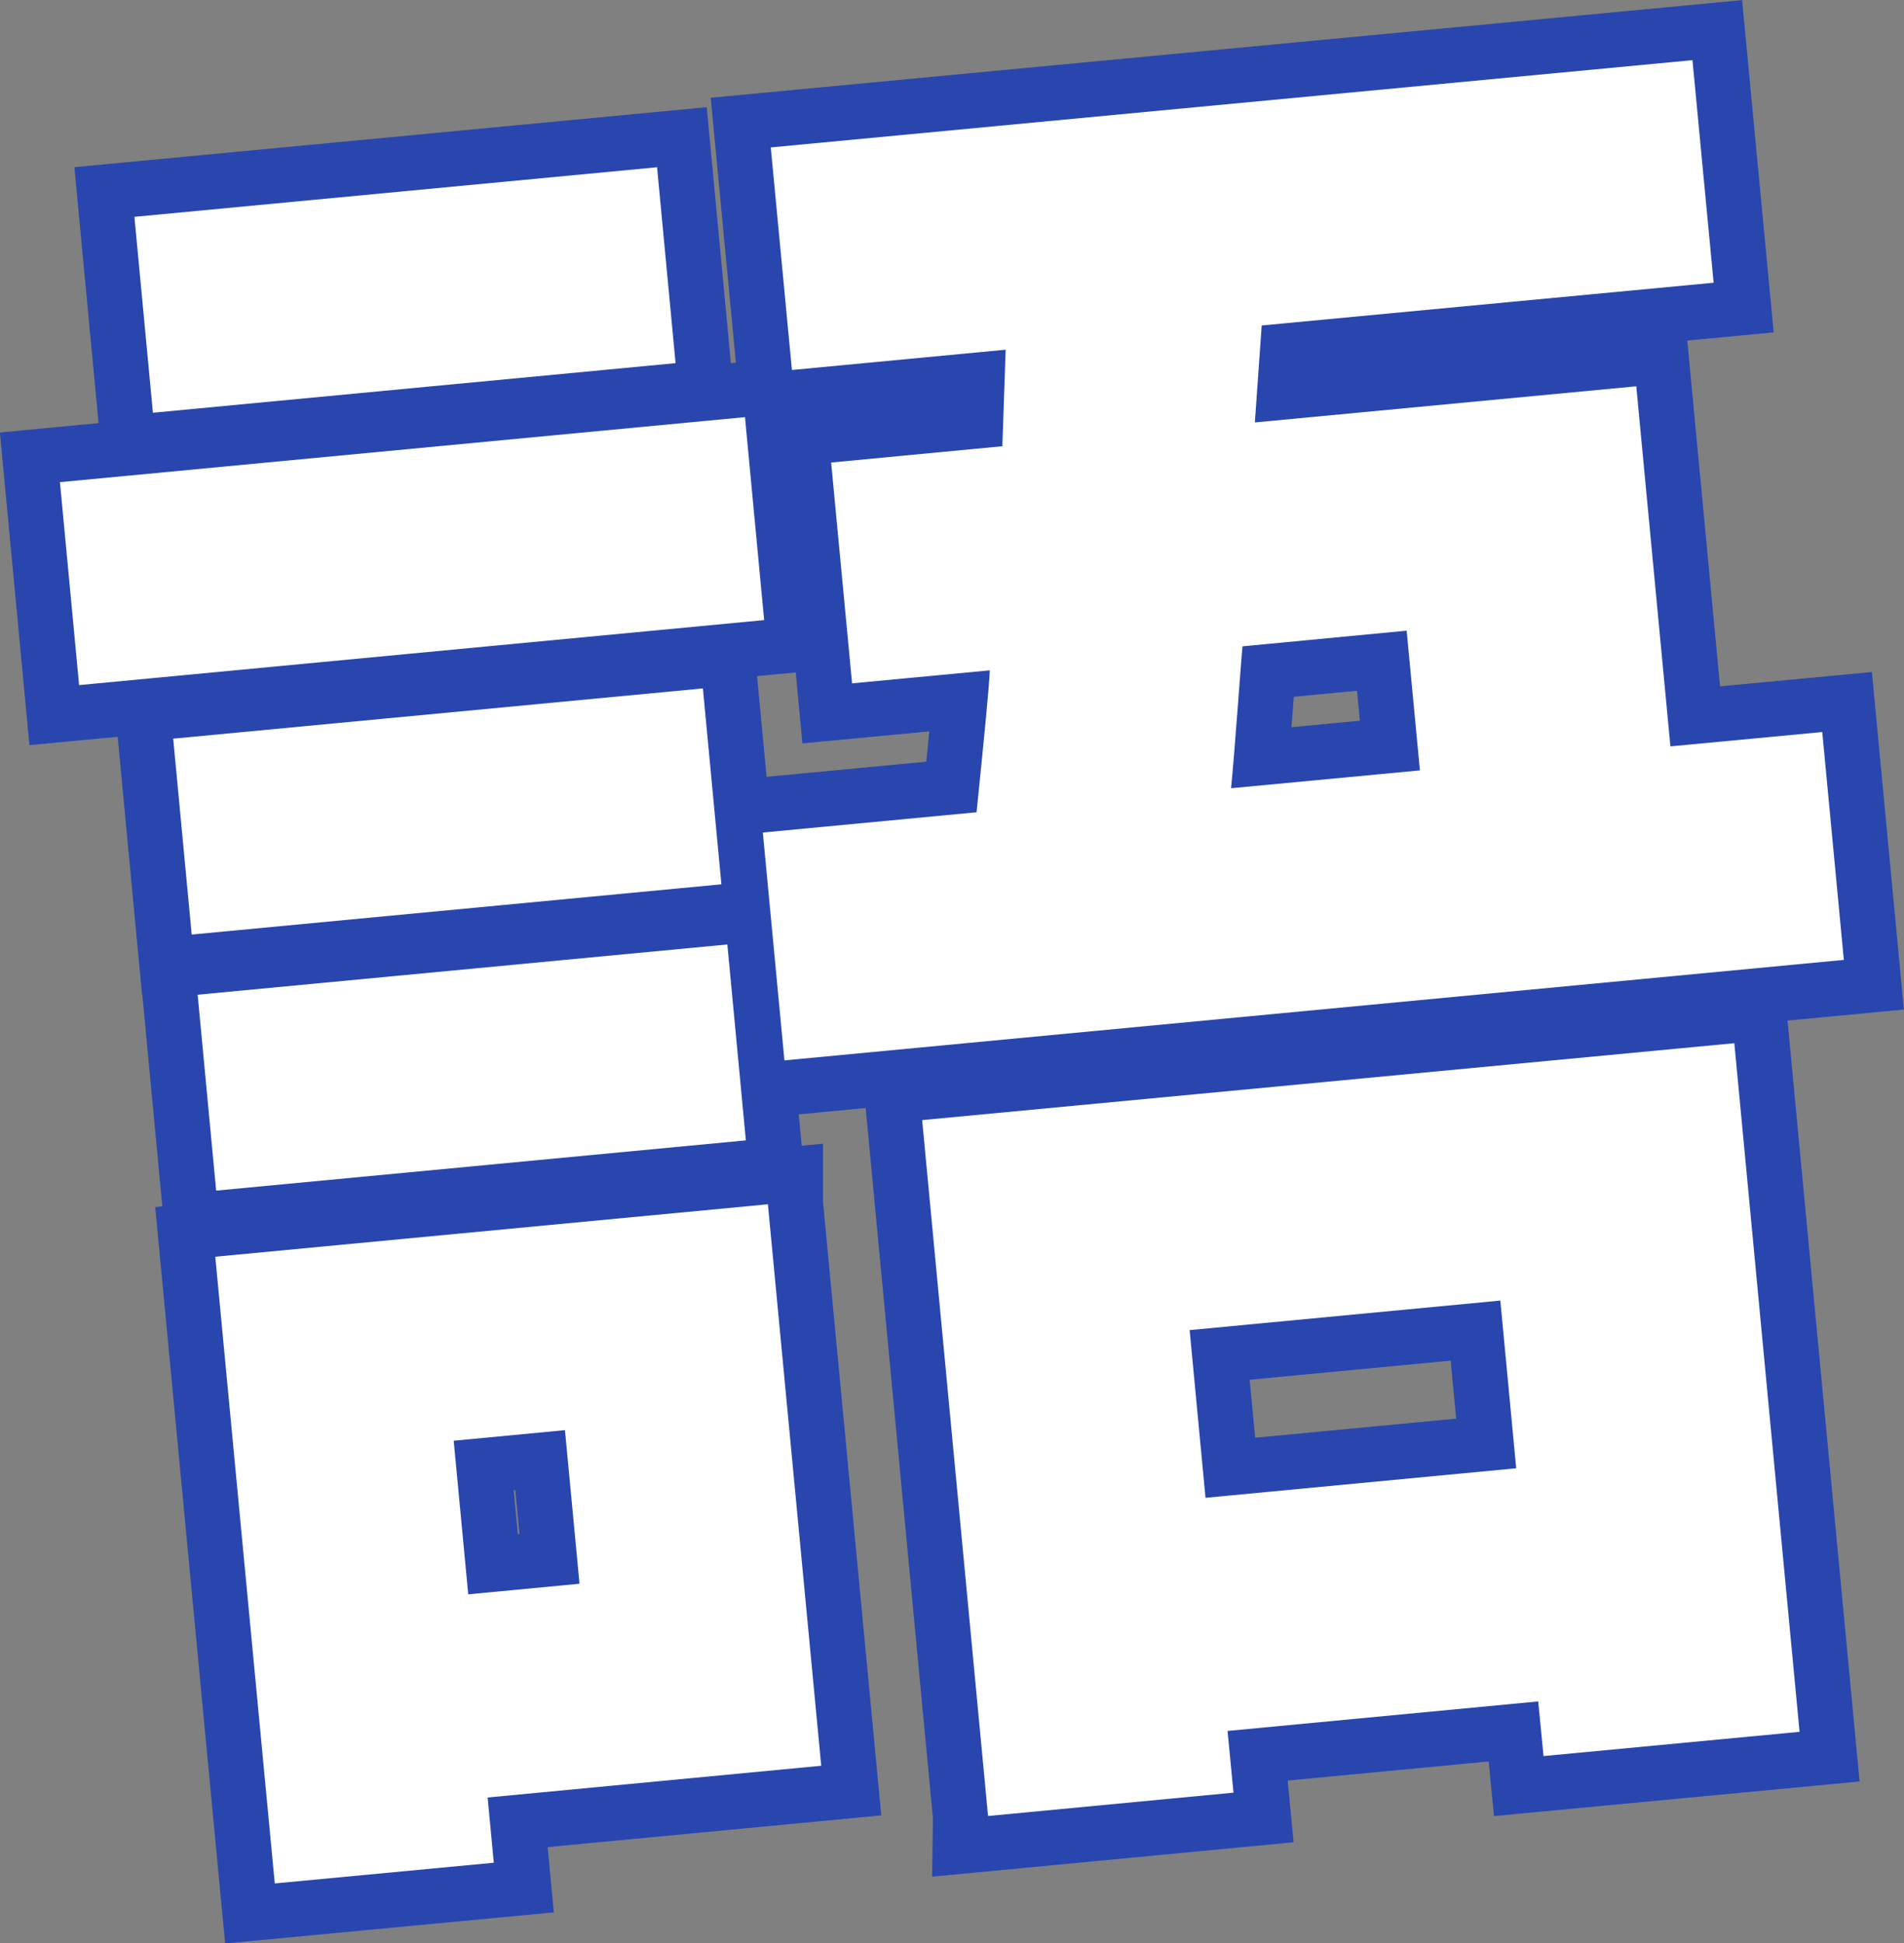 <?xml version="1.0" encoding="UTF-8"?><svg id="_圖層_2" xmlns="http://www.w3.org/2000/svg" viewBox="0 0 86.41 88.19"><rect x="0" y="0" width="86.41" height="88.19" fill="#808080" stroke="none"/><defs><style>.cls-1{fill:none;stroke:#2846ae;stroke-width:5px;}.cls-2{fill:#fff;stroke-width:0px;}</style></defs><g id="_圖層_16"><path class="cls-1" d="m33.81,18.93l.87,9.21-31.09,2.95-.87-9.21,31.09-2.95Zm-3.99-11.34l.84,8.89-23.72,2.25-.84-8.89,23.72-2.25Zm2.08,23.65l.84,8.89-24.04,2.28-.84-8.89,24.04-2.28Zm-22.09,22.79l-.84-8.89,24.04-2.28.84,8.89-24.04,2.28Zm25.04.62l2.42,25.48-15.14,1.44.28,2.96-9.94.94-2.7-28.44,25.08-2.38Zm-9.21,10.25l-5.05.48.66,6.97,5.05-.48-.66-6.97Zm50.17-31.03l6.89-.65.98,10.34-48.08,4.56-.98-10.34,9.7-.92c.36-3.54.57-5.68.6-6.44l-6.25.59-.95-10.02,7.77-.74.15-4.38-9.7.92-.96-10.1,41.83-3.96.96,10.1-20.51,1.94-.31,4.4,17.31-1.64,1.55,16.35Zm-30.97,48.53l-2.99-31.57,36.86-3.49,2.96,31.25-11.62,1.1-.24-2.48-14.1,1.34.27,2.8-11.14,1.06Zm23.25-23.38l-14.1,1.34.72,7.61,14.1-1.34-.72-7.61Zm-4.25-30.4l-7.45.71c-.03.27-.1,1.21-.22,2.81-.12,1.6-.22,2.81-.3,3.63l8.57-.81-.6-6.33Z"/><path class="cls-2" d="m33.81,18.93l.87,9.21-31.09,2.95-.87-9.21,31.09-2.95Zm-3.99-11.34l.84,8.89-23.72,2.25-.84-8.89,23.72-2.25Zm2.08,23.65l.84,8.89-24.04,2.28-.84-8.89,24.04-2.28Zm-22.09,22.79l-.84-8.89,24.04-2.28.84,8.89-24.04,2.28Zm25.04.62l2.42,25.48-15.14,1.44.28,2.96-9.94.94-2.7-28.44,25.08-2.38Zm-9.21,10.25l-5.05.48.66,6.97,5.05-.48-.66-6.97Zm50.17-31.03l6.89-.65.98,10.34-48.08,4.56-.98-10.34,9.7-.92c.36-3.54.57-5.68.6-6.44l-6.25.59-.95-10.02,7.77-.74.15-4.38-9.7.92-.96-10.1,41.83-3.96.96,10.1-20.51,1.94-.31,4.4,17.31-1.64,1.55,16.35Zm-30.97,48.53l-2.99-31.57,36.86-3.49,2.96,31.25-11.62,1.1-.24-2.48-14.1,1.34.27,2.8-11.14,1.06Zm23.25-23.38l-14.1,1.34.72,7.61,14.1-1.34-.72-7.61Zm-4.25-30.4l-7.45.71c-.03.27-.1,1.21-.22,2.81-.12,1.6-.22,2.81-.3,3.63l8.57-.81-.6-6.33Z"/></g></svg>